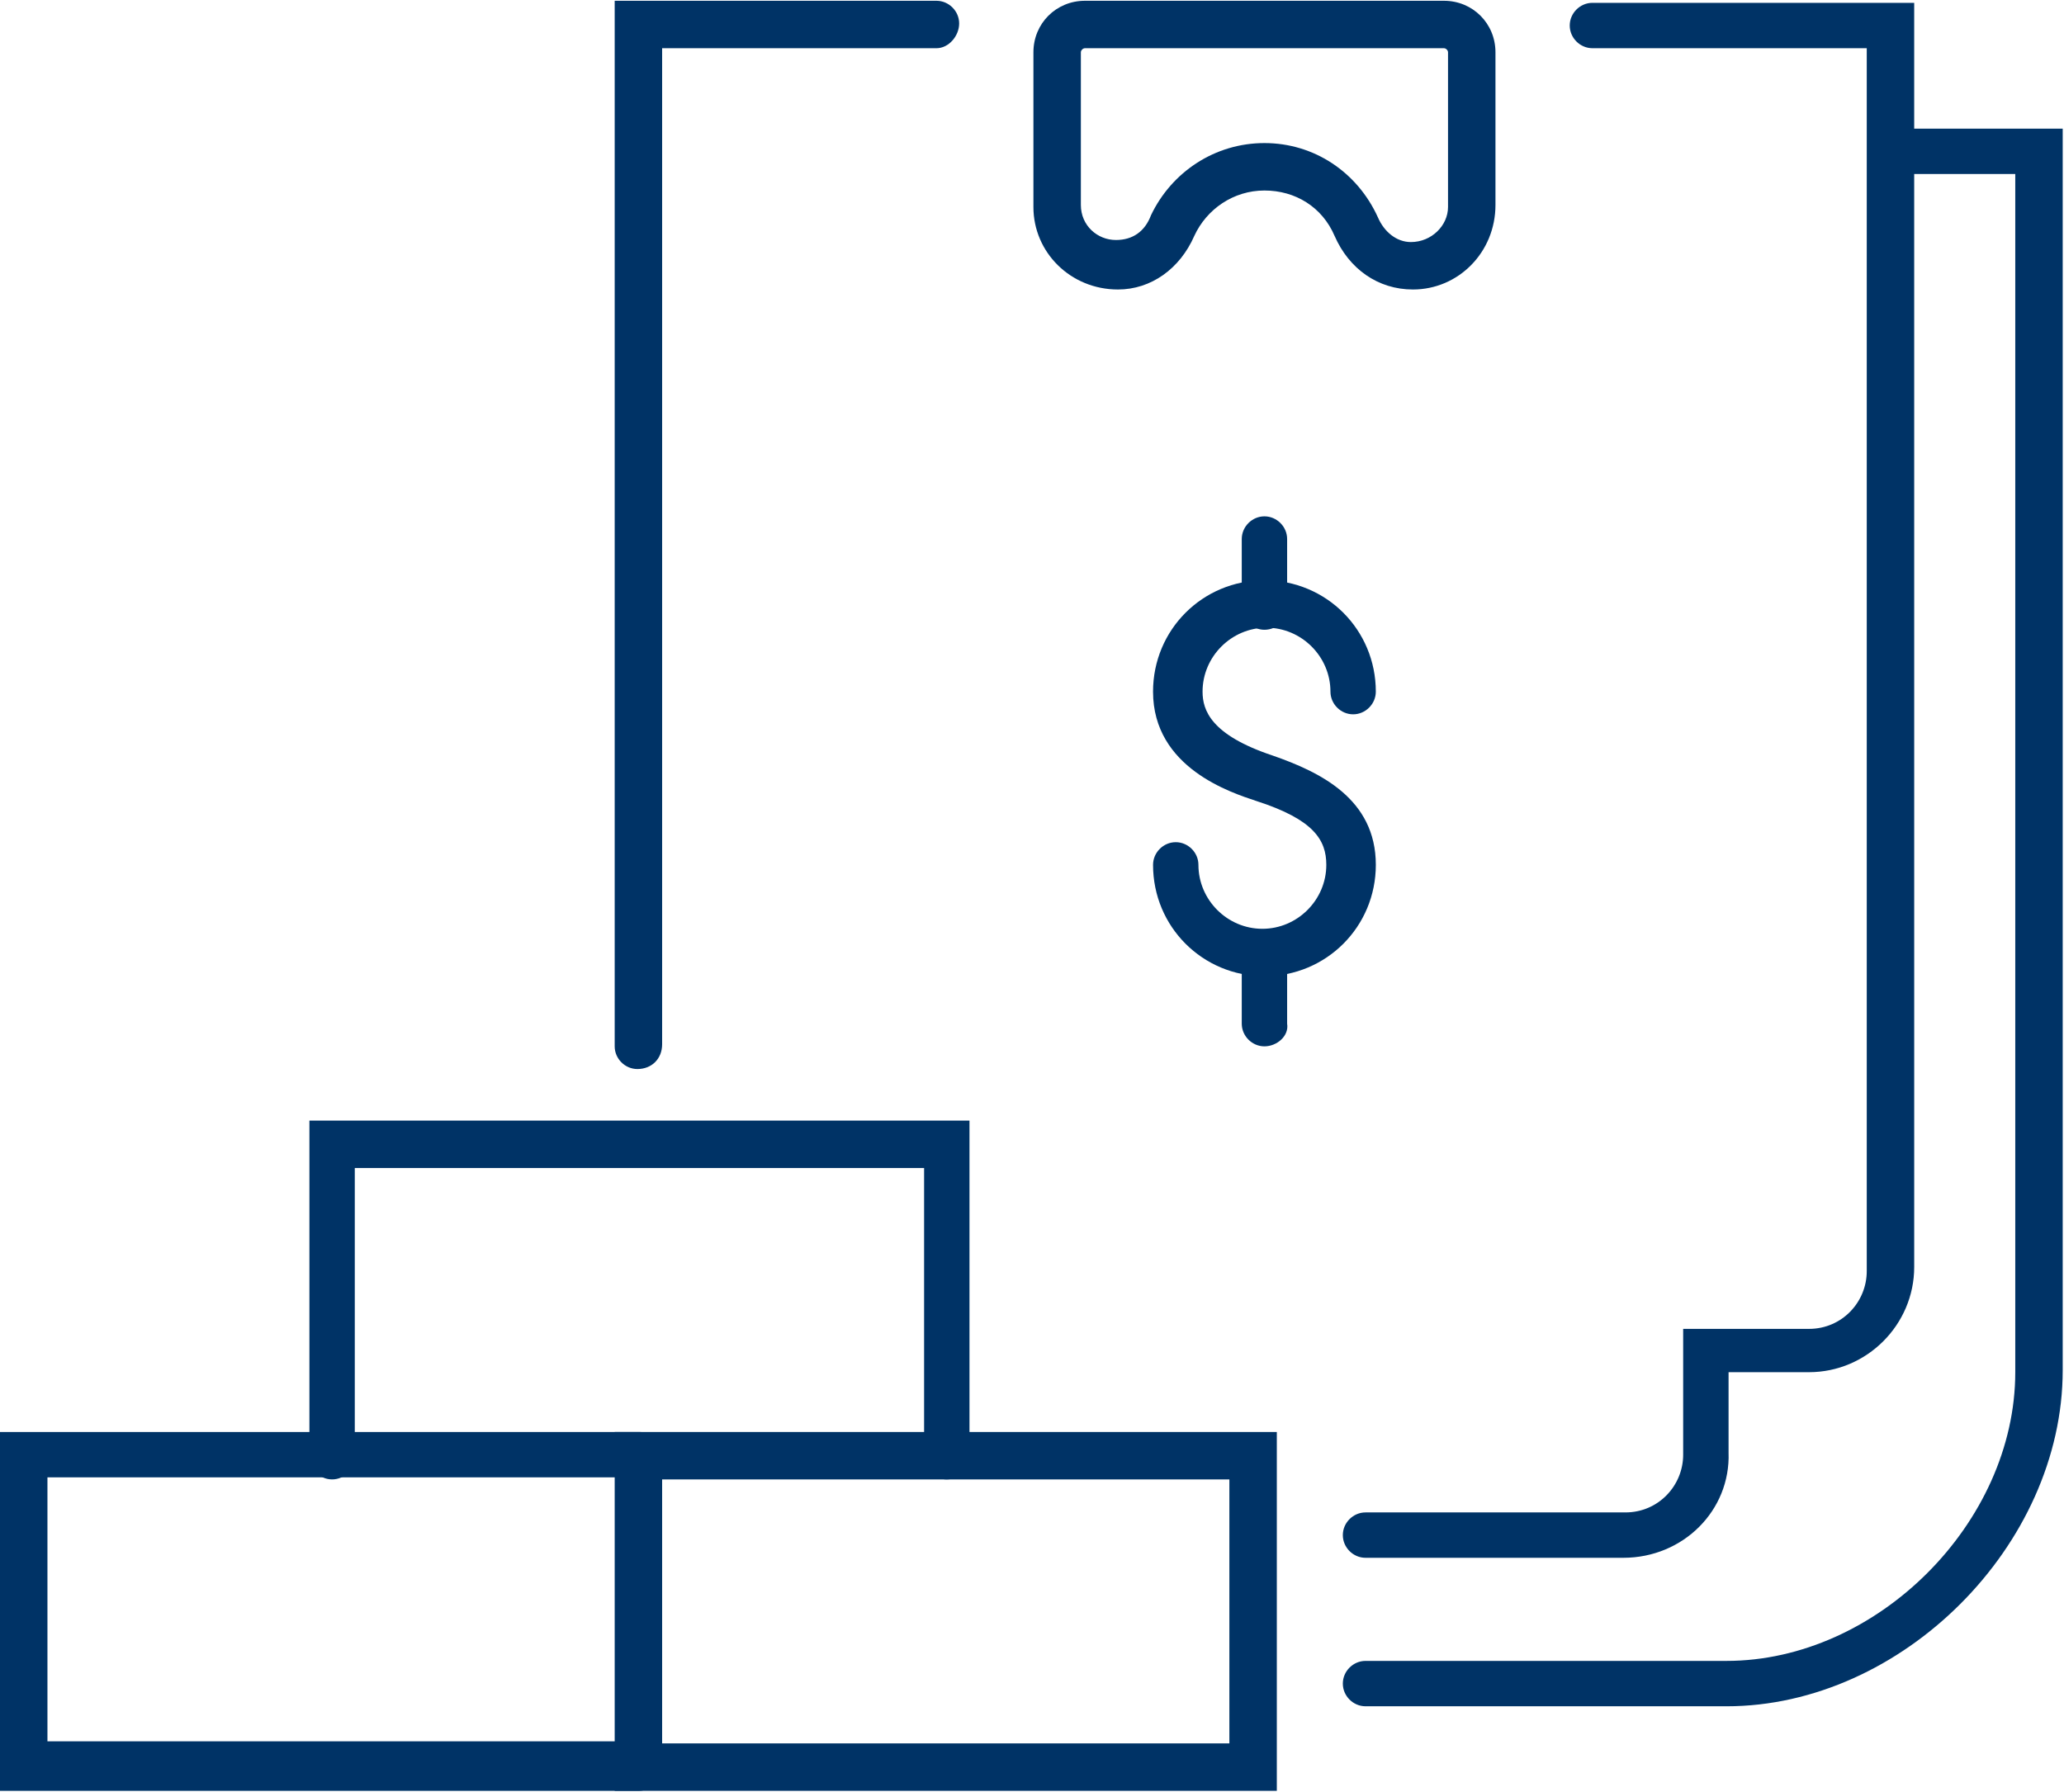 <svg width="1601" height="1390" viewBox="0 0 1601 1390" fill="none" xmlns="http://www.w3.org/2000/svg">
<g clip-path="url(#clip0_6447_511)">
<path d="M980.8 757.4C932.8 757.4 894.399 718.999 894.399 670.999C894.399 661.4 902.399 653.4 911.997 653.4C921.596 653.4 929.596 661.4 929.596 670.999C929.596 698.196 951.997 720.597 979.195 720.597C1006.39 720.597 1028.79 698.196 1028.79 670.999C1028.79 651.801 1019.19 635.801 974.392 621.4C955.195 614.999 894.392 595.801 894.392 536.597C894.392 488.597 932.793 450.196 980.793 450.196C1028.79 450.196 1067.19 488.597 1067.19 536.597C1067.19 546.196 1059.19 554.196 1049.6 554.196C1040 554.196 1032 546.196 1032 536.597C1032 509.4 1009.6 486.999 982.399 486.999C955.201 486.999 932.8 509.4 932.8 536.597C932.8 550.999 939.201 570.196 987.201 586.196C1024 598.998 1067.2 619.795 1067.2 670.999C1067.2 718.999 1028.8 757.4 980.8 757.4Z" fill="#003366"/>
<path d="M980.8 488.6C971.201 488.6 963.201 480.6 963.201 471.001V418.199C963.201 408.6 971.201 400.6 980.8 400.6C990.399 400.6 998.399 408.6 998.399 418.199V471.001C999.997 480.6 990.398 488.6 980.8 488.6Z" fill="#003366"/>
<path d="M980.8 811.8C971.201 811.8 963.201 803.8 963.201 794.201V741.399C963.201 731.8 971.201 723.8 980.8 723.8C990.399 723.8 998.399 731.8 998.399 741.399V794.201C999.997 803.8 990.398 811.8 980.8 811.8Z" fill="#003366"/>
<path d="M1096 224.6C1068.8 224.6 1046.4 208.6 1035.2 183.001C1025.6 160.6 1004.8 147.804 980.796 147.804C956.796 147.804 935.993 162.205 926.395 183.001C915.197 208.6 892.796 224.6 867.197 224.6C830.395 224.6 801.599 195.797 801.599 160.6V40.6C801.599 18.199 819.197 0.6 841.599 0.6H1120C1142.4 0.6 1160 18.199 1160 40.6V159.001C1160 195.804 1131.2 224.6 1096 224.6ZM980.803 111.001C1019.2 111.001 1052.8 133.403 1068.8 168.6C1073.6 179.798 1083.2 187.797 1094.4 187.797C1110.4 187.797 1123.2 174.995 1123.2 160.6L1123.2 40.6C1123.2 39.001 1121.6 37.402 1120 37.402H841.601C840.002 37.402 838.403 39.001 838.403 40.6V159.001C838.403 175.001 851.205 186.199 865.6 186.199C878.403 186.199 888.002 179.798 892.798 167.001C908.803 133.403 942.401 111.001 980.803 111.001Z" fill="#003366"/>
<path d="M1339.2 1323.8H1059.2C1049.6 1323.8 1041.6 1315.8 1041.6 1306.2C1041.6 1296.6 1049.6 1288.6 1059.2 1288.6H1339.2C1456 1288.6 1563.2 1181.41 1563.2 1064.6V135.003H1467.2C1457.6 135.003 1449.6 127.003 1449.6 117.404C1449.6 107.805 1457.6 99.805 1467.2 99.805H1600V1063.01C1600 1199.01 1475.2 1323.81 1339.2 1323.81L1339.2 1323.8Z" fill="#003366"/>
<path d="M1259.2 1208.6H1059.2C1049.6 1208.6 1041.6 1200.6 1041.6 1191C1041.6 1181.4 1049.6 1173.4 1059.2 1173.4H1260.8C1286.4 1173.4 1305.6 1152.6 1305.6 1128.6V1031H1403.2C1428.8 1031 1448 1010.2 1448 986.199V37.399H1235.2C1225.61 37.399 1217.61 29.399 1217.61 19.8C1217.61 10.201 1225.61 2.201 1235.2 2.201H1484.8L1484.81 983.001C1484.81 1027.8 1448.01 1064.6 1403.21 1064.6H1340.81V1127C1342.41 1171.8 1305.61 1208.6 1259.21 1208.6H1259.2Z" fill="#003366"/>
<path d="M494.4 829.4C484.801 829.4 476.801 821.4 476.801 811.801V0.601H726.401C736 0.601 744 8.601 744 18.2C744 27.804 736 37.403 726.401 37.403H513.601V810.203C513.601 821.401 505.601 829.4 494.404 829.4H494.4Z" fill="#003366"/>
<path d="M990.4 1389.4H476.8V1111H990.4V1389.4ZM513.6 1352.6H953.6V1147.8H513.6V1352.6Z" fill="#003366"/>
<path d="M496 1389.4H0V1111H496C505.599 1111 513.599 1119 513.599 1128.6C513.599 1138.2 505.599 1146.2 496 1146.2H36.8V1351H496C505.599 1351 513.599 1359 513.599 1368.6C513.599 1378.19 505.599 1389.4 496 1389.4V1389.4Z" fill="#003366"/>
<path d="M734.4 1147.8C724.801 1147.8 716.801 1139.8 716.801 1130.2V906.201L275.201 906.196V1130.2C275.201 1139.79 267.201 1147.79 257.603 1147.79C248.004 1147.79 240.004 1139.79 240.004 1130.2V869.396H752.004V1130.2C752.004 1139.79 744.004 1147.79 734.405 1147.79L734.4 1147.8Z" fill="#003366"/>
</g>
<defs>
<clipPath id="clip0_6447_511">
<rect width="1601" height="1390" fill="white"/>
</clipPath>
</defs>
</svg>
